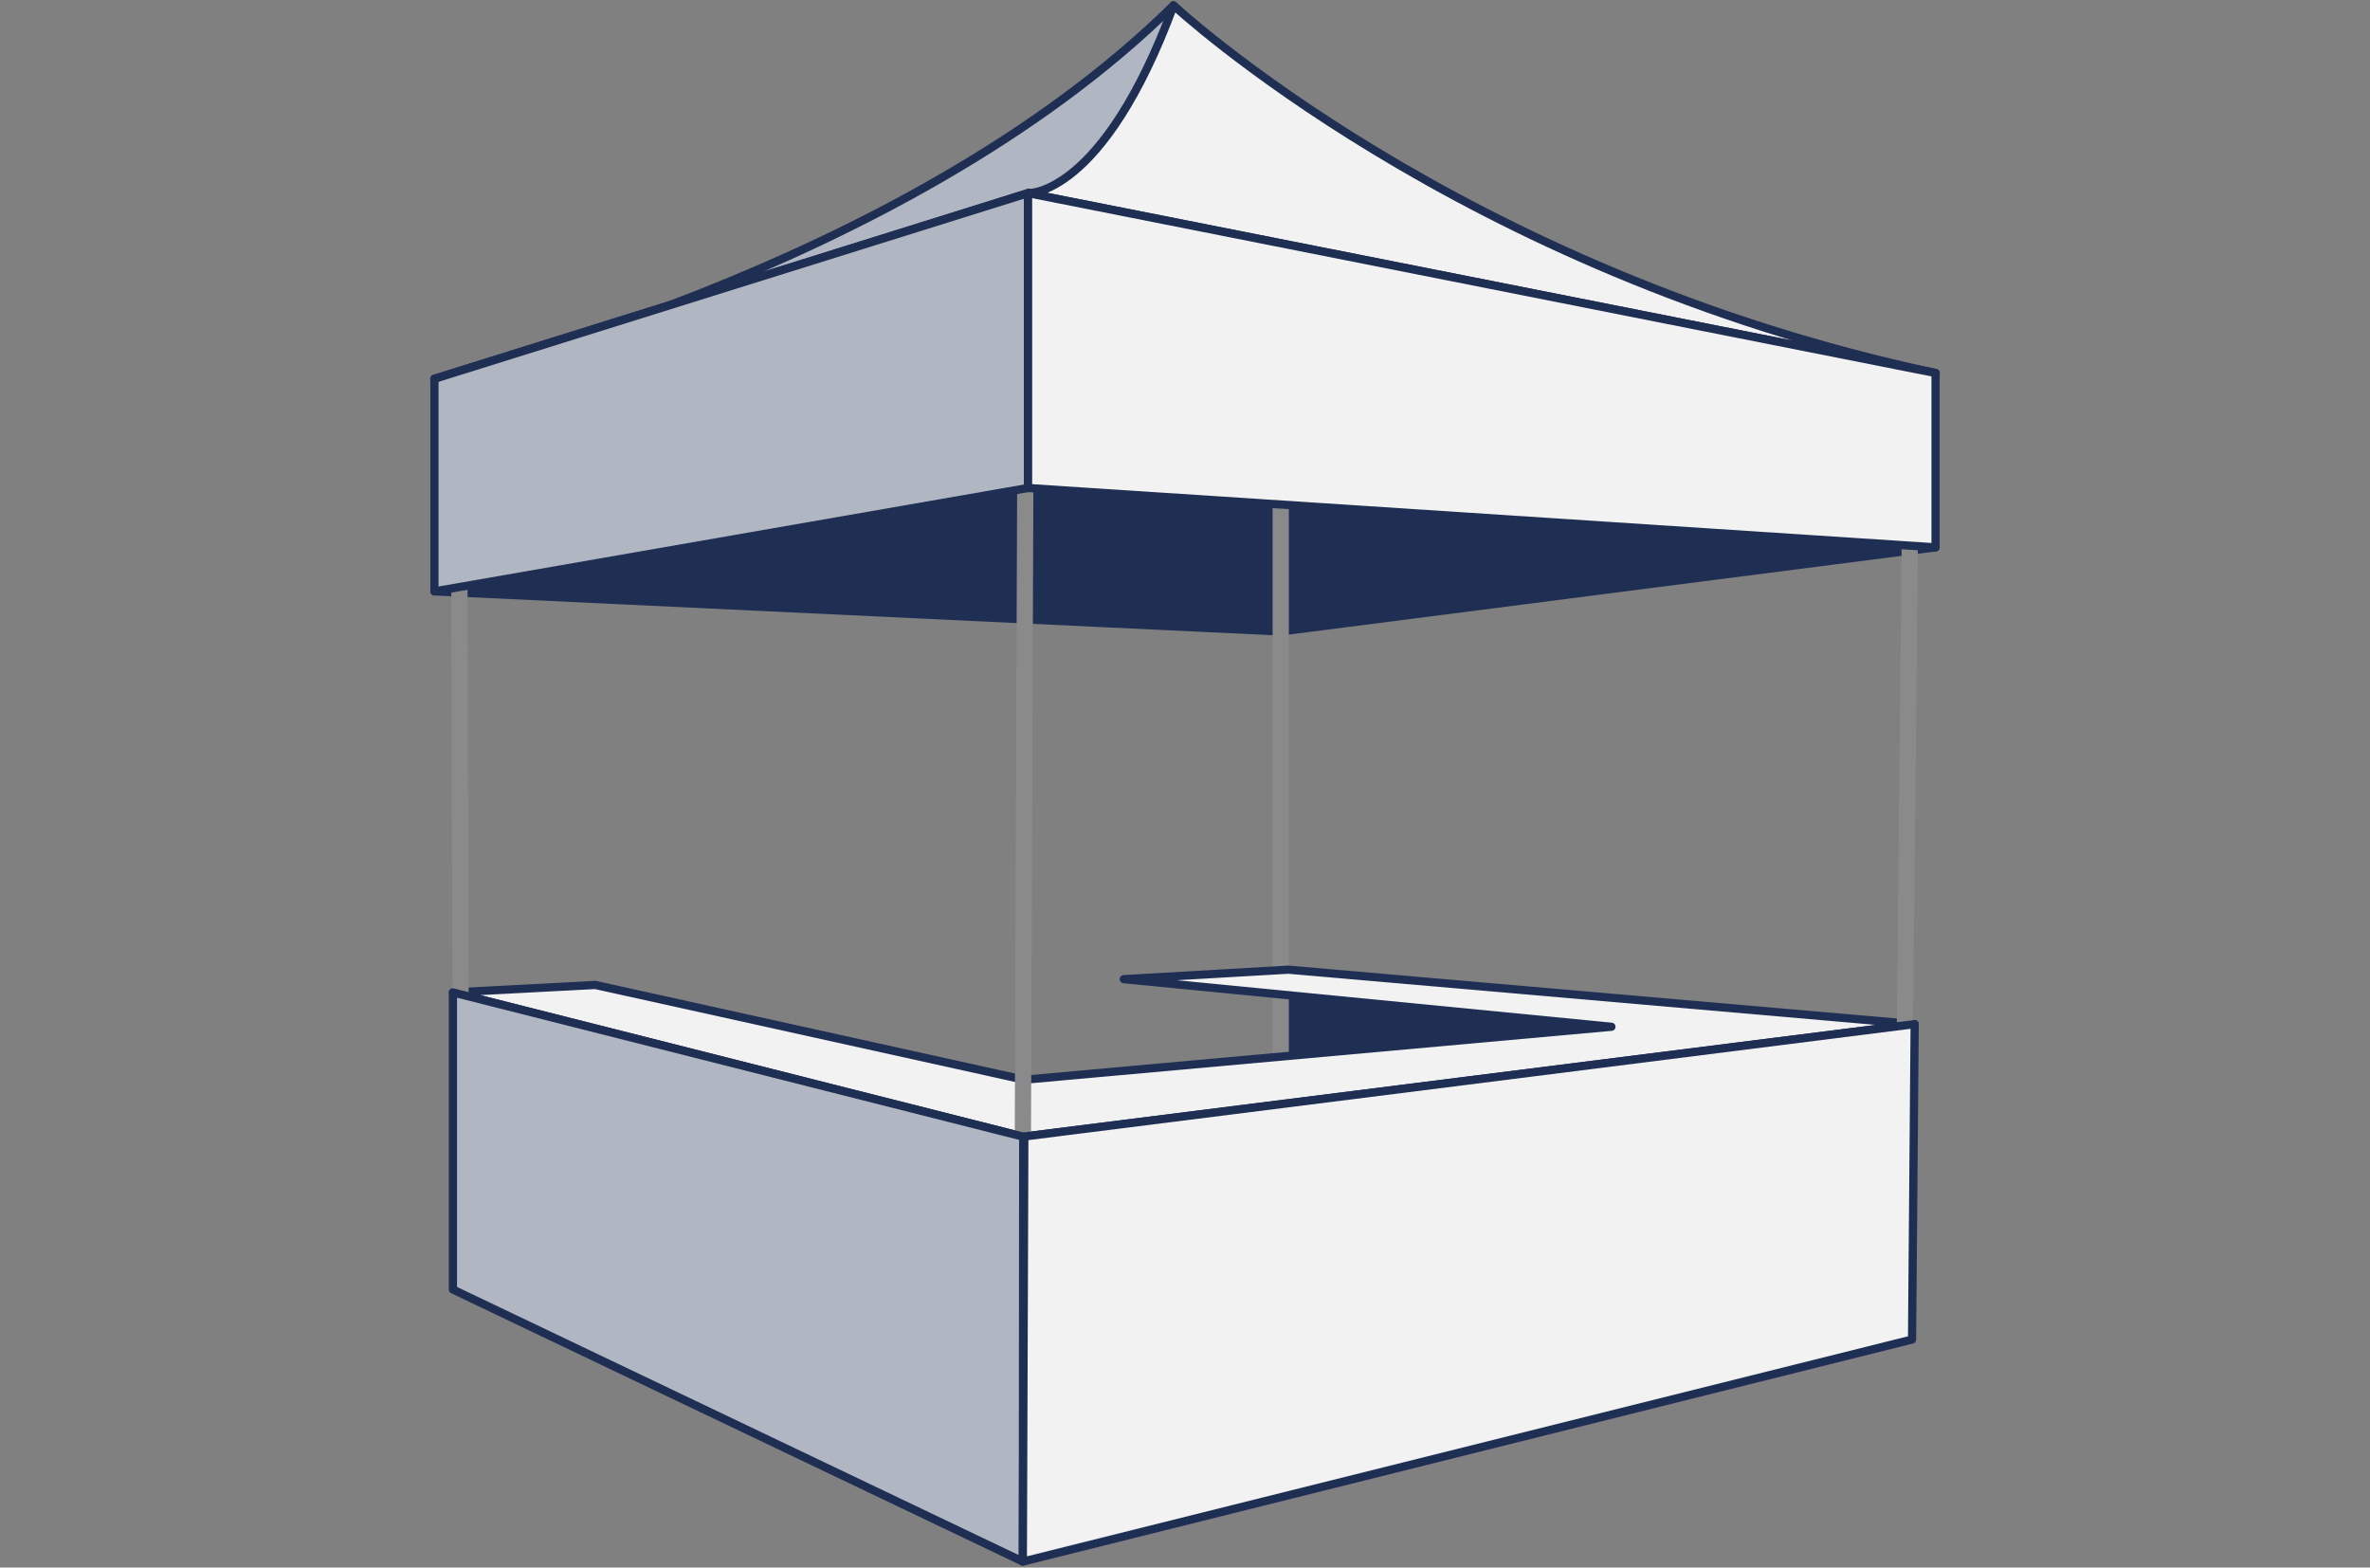 <?xml version="1.0" encoding="UTF-8"?>
<svg id="Calque_1" data-name="Calque 1" xmlns="http://www.w3.org/2000/svg" viewBox="0 0 127 84">
  <rect x="0" y="0" width="127" height="84" fill="#808080" stroke="none"/>
  <polygon points="68.68 53.4 68.4 63.2 99.45 55.77 68.68 53.4" style="fill: #1f2f53; stroke: #1f2f53; stroke-linecap: round; stroke-linejoin: round; stroke-width: .4px;"/>
  <g>
    <polygon points="68.63 33.84 103.72 29.33 55.09 26.15 23.28 31.69 68.63 33.84" style="fill: #1f2f53; stroke: #1f2f53; stroke-linecap: round; stroke-linejoin: round; stroke-width: .44px;"/>
    <line x1="68.63" y1="62.26" x2="68.63" y2="21.94" style="fill: none; stroke: #8a8a8a; stroke-linecap: round; stroke-linejoin: round; stroke-width: .87px;"/>
    <polygon points="69.04 51.96 60.22 52.47 86.35 55.02 54.88 57.86 54.83 60.91 102.6 54.88 69.04 51.96" style="fill: #f2f2f2; stroke: #1f2f53; stroke-linecap: round; stroke-linejoin: round; stroke-width: .44px;"/>
    <polygon points="54.88 57.86 54.83 60.91 24.27 53.18 31.9 52.78 54.88 57.86" style="fill: #f2f2f2; stroke: #1f2f53; stroke-linecap: round; stroke-linejoin: round; stroke-width: .44px;"/>
    <line x1="24.72" y1="68.92" x2="24.61" y2="28.3" style="fill: none; stroke: #8a8a8a; stroke-linecap: round; stroke-linejoin: round; stroke-width: .87px;"/>
    <line x1="102.08" y1="54.78" x2="102.39" y2="23.99" style="fill: none; stroke: #8a8a8a; stroke-linecap: round; stroke-linejoin: round; stroke-width: .87px;"/>
    <path d="M23.28,20.3S48.31,14.66,62.88.29c0,0,.51,10.06-7.8,10.06l-31.81,9.95Z" style="fill: #b1b6c3; stroke: #1f2f53; stroke-linecap: round; stroke-linejoin: round; stroke-width: .44px;"/>
    <path d="M103.72,19.99l-48.63-9.64s4,.21,7.8-10.06c0,0,15.29,14.26,40.84,19.7Z" style="fill: #f2f2f2; stroke: #1f2f53; stroke-linecap: round; stroke-linejoin: round; stroke-width: .44px;"/>
    <line x1="54.73" y1="83.41" x2="54.94" y2="26.15" style="fill: none; stroke: #8a8a8a; stroke-linecap: round; stroke-linejoin: round; stroke-width: .87px;"/>
    <polygon points="23.28 31.69 23.28 20.3 55.09 10.35 55.09 26.15 23.28 31.69" style="fill: #b1b6c3; stroke: #1f2f53; stroke-linecap: round; stroke-linejoin: round; stroke-width: .44px;"/>
    <polygon points="103.72 29.33 103.72 19.99 55.09 10.35 55.09 26.15 103.72 29.33" style="fill: #f2f2f2; stroke: #1f2f53; stroke-linecap: round; stroke-linejoin: round; stroke-width: .44px;"/>
  </g>
  <polygon points="24.27 69.1 54.81 83.68 54.83 60.91 24.27 53.18 24.27 69.1" style="fill: #b1b6c3; stroke: #1f2f53; stroke-linecap: round; stroke-linejoin: round; stroke-width: .44px;"/>
  <path d="M102.6,54.88c-.17.03-47.71,6.02-47.71,6.02l-.08,22.78,47.65-11.9.14-16.9Z" style="fill: #f2f2f2; stroke: #1f2f53; stroke-linecap: round; stroke-linejoin: round; stroke-width: .44px;"/>
</svg>